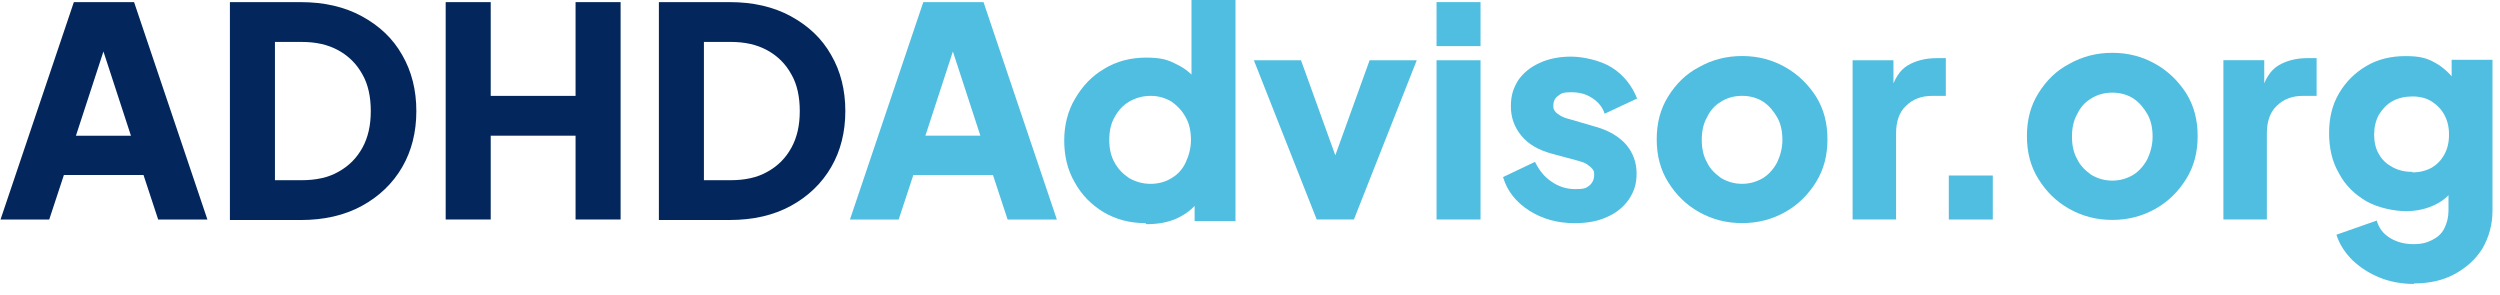 <svg width="195" height="23" viewBox="0 0 195 23" fill="none" xmlns="http://www.w3.org/2000/svg">
<path d="M0.041 17.121L5.76 0.167H10.458L16.177 17.121H12.337L11.193 13.649H4.984L3.84 17.121H0H0.041ZM5.964 10.585H10.213L7.598 2.577H8.538L5.923 10.585H5.964Z" fill="#03275C"/>
<path d="M17.933 17.121V0.166H23.447C25.286 0.166 26.879 0.533 28.227 1.269C29.575 2.004 30.637 2.985 31.372 4.292C32.108 5.559 32.475 7.029 32.475 8.664C32.475 10.298 32.108 11.769 31.372 13.035C30.637 14.302 29.575 15.323 28.227 16.058C26.879 16.794 25.286 17.162 23.447 17.162H17.933V17.121ZM21.446 14.056H23.529C24.632 14.056 25.612 13.852 26.389 13.403C27.206 12.953 27.818 12.341 28.268 11.524C28.717 10.706 28.921 9.767 28.921 8.664C28.921 7.561 28.717 6.58 28.268 5.804C27.818 4.987 27.206 4.374 26.389 3.924C25.572 3.475 24.632 3.271 23.529 3.271H21.446V14.097V14.056Z" fill="#03275C"/>
<path d="M34.763 17.121V0.166H38.276V7.479H44.894V0.166H48.407V17.121H44.894V10.584H38.276V17.121H34.763Z" fill="#03275C"/>
<path d="M51.393 17.12V0.165H56.908C58.746 0.165 60.34 0.533 61.687 1.268C63.035 2.003 64.097 2.984 64.832 4.291C65.569 5.558 65.936 7.028 65.936 8.663C65.936 10.297 65.569 11.768 64.832 13.034C64.097 14.301 63.035 15.322 61.687 16.057C60.34 16.793 58.746 17.16 56.908 17.16H51.393V17.12ZM54.906 14.056H56.989C58.092 14.056 59.073 13.851 59.849 13.402C60.666 12.953 61.279 12.34 61.728 11.523C62.178 10.706 62.382 9.766 62.382 8.663C62.382 7.56 62.178 6.579 61.728 5.803C61.279 4.986 60.666 4.373 59.849 3.924C59.032 3.474 58.092 3.27 56.989 3.27H54.906V14.097V14.056Z" fill="#03275C"/>
<path d="M66.297 17.121L72.017 0.166H76.714L82.434 17.121H78.594L77.45 13.648H71.241L70.097 17.121H66.257H66.297ZM72.222 10.584H76.47L73.855 2.576H74.795L72.181 10.584H72.222Z" fill="#4FBEE0"/>
<path d="M89.341 17.404C88.115 17.404 87.053 17.118 86.073 16.546C85.134 15.974 84.358 15.198 83.826 14.218C83.254 13.237 83.009 12.134 83.009 10.949C83.009 9.764 83.295 8.62 83.867 7.681C84.439 6.7 85.174 5.924 86.155 5.352C87.094 4.78 88.197 4.494 89.382 4.494C90.567 4.494 91.098 4.657 91.792 5.025C92.486 5.352 93.058 5.842 93.467 6.455L92.936 7.15V0H96.368V17.241H93.18V14.953L93.508 15.648C93.1 16.26 92.486 16.71 91.792 17.037C91.057 17.363 90.281 17.486 89.423 17.486L89.341 17.404ZM89.749 14.34C90.363 14.34 90.934 14.177 91.383 13.891C91.874 13.605 92.242 13.196 92.486 12.665C92.732 12.134 92.895 11.562 92.895 10.908C92.895 10.255 92.772 9.642 92.486 9.152C92.201 8.62 91.833 8.253 91.383 7.926C90.893 7.64 90.363 7.477 89.749 7.477C89.137 7.477 88.565 7.64 88.074 7.926C87.584 8.212 87.216 8.62 86.931 9.152C86.645 9.642 86.522 10.255 86.522 10.908C86.522 11.562 86.645 12.175 86.931 12.665C87.216 13.196 87.584 13.564 88.074 13.891C88.565 14.177 89.137 14.34 89.749 14.34Z" fill="#4FBEE0"/>
<path d="M102.704 17.12L97.802 4.7H101.478L104.869 14.097H103.439L106.83 4.7H110.507L105.604 17.12H102.663H102.704Z" fill="#4FBEE0"/>
<path d="M112.05 3.597V0.165H115.481V3.597H112.05ZM112.05 17.12V4.7H115.481V17.12H112.05Z" fill="#4FBEE0"/>
<path d="M122.834 17.407C121.485 17.407 120.301 17.081 119.28 16.427C118.258 15.773 117.564 14.915 117.237 13.812L119.729 12.627C120.056 13.281 120.464 13.812 121.036 14.18C121.567 14.548 122.179 14.752 122.874 14.752C123.569 14.752 123.732 14.67 123.977 14.466C124.222 14.262 124.345 13.976 124.345 13.649C124.345 13.322 124.304 13.322 124.222 13.199C124.141 13.077 123.977 12.954 123.813 12.832C123.651 12.709 123.405 12.627 123.119 12.546L120.995 11.974C119.974 11.688 119.198 11.238 118.666 10.585C118.136 9.931 117.849 9.196 117.849 8.297C117.849 7.398 118.054 6.867 118.422 6.254C118.83 5.682 119.362 5.233 120.097 4.906C120.791 4.579 121.649 4.416 122.548 4.416C123.446 4.416 124.835 4.702 125.734 5.274C126.632 5.846 127.286 6.663 127.695 7.684L125.162 8.869C124.998 8.338 124.63 7.929 124.181 7.643C123.692 7.316 123.16 7.194 122.548 7.194C121.935 7.194 121.771 7.275 121.526 7.48C121.281 7.643 121.159 7.929 121.159 8.215C121.159 8.501 121.199 8.542 121.281 8.664C121.363 8.787 121.526 8.91 121.731 9.032C121.935 9.155 122.179 9.236 122.507 9.318L124.468 9.89C125.488 10.176 126.306 10.666 126.837 11.279C127.367 11.892 127.654 12.668 127.654 13.526C127.654 14.384 127.449 14.956 127.041 15.569C126.632 16.141 126.102 16.59 125.367 16.917C124.671 17.244 123.813 17.407 122.834 17.407Z" fill="#4FBEE0"/>
<path d="M135.883 17.402C134.657 17.402 133.554 17.116 132.533 16.544C131.512 15.973 130.736 15.196 130.122 14.216C129.51 13.235 129.224 12.132 129.224 10.866C129.224 9.599 129.51 8.496 130.122 7.515C130.736 6.535 131.512 5.759 132.533 5.228C133.554 4.656 134.657 4.37 135.883 4.37C137.108 4.37 138.211 4.656 139.233 5.228C140.254 5.8 141.03 6.576 141.642 7.515C142.255 8.496 142.541 9.599 142.541 10.866C142.541 12.132 142.255 13.235 141.642 14.216C141.03 15.196 140.254 15.973 139.233 16.544C138.211 17.116 137.108 17.402 135.883 17.402ZM135.883 14.338C136.495 14.338 137.026 14.175 137.517 13.889C137.966 13.603 138.334 13.194 138.619 12.663C138.864 12.132 139.028 11.56 139.028 10.906C139.028 10.253 138.905 9.64 138.619 9.15C138.334 8.659 138.007 8.251 137.517 7.924C137.067 7.638 136.495 7.475 135.883 7.475C135.269 7.475 134.698 7.638 134.249 7.924C133.758 8.21 133.391 8.619 133.146 9.15C132.859 9.64 132.737 10.253 132.737 10.906C132.737 11.56 132.859 12.173 133.146 12.663C133.391 13.194 133.799 13.562 134.249 13.889C134.739 14.175 135.269 14.338 135.883 14.338Z" fill="#4FBEE0"/>
<path d="M144.503 17.119V4.7H147.69V7.682L147.444 7.233C147.73 6.17 148.179 5.476 148.792 5.108C149.405 4.74 150.181 4.536 151.039 4.536H151.774V7.478H150.712C149.895 7.478 149.201 7.723 148.67 8.254C148.138 8.744 147.893 9.48 147.893 10.419V17.119H144.462H144.503Z" fill="#4FBEE0"/>
<path d="M152.007 17.122V13.69H155.438V17.122H152.007Z" fill="#4FBEE0"/>
<path d="M164.758 17.153C163.532 17.153 162.43 16.867 161.409 16.295C160.387 15.723 159.611 14.946 158.999 13.966C158.385 12.986 158.1 11.882 158.1 10.616C158.1 9.349 158.385 8.246 158.999 7.266C159.611 6.285 160.387 5.509 161.409 4.978C162.43 4.406 163.532 4.12 164.758 4.12C165.983 4.12 167.086 4.406 168.108 4.978C169.129 5.55 169.905 6.326 170.518 7.266C171.13 8.246 171.417 9.349 171.417 10.616C171.417 11.882 171.13 12.986 170.518 13.966C169.905 14.946 169.129 15.723 168.108 16.295C167.086 16.867 165.983 17.153 164.758 17.153ZM164.758 14.088C165.371 14.088 165.902 13.925 166.392 13.639C166.841 13.353 167.209 12.945 167.495 12.413C167.74 11.882 167.903 11.31 167.903 10.657C167.903 10.003 167.781 9.39 167.495 8.9C167.209 8.41 166.882 8.001 166.392 7.674C165.943 7.388 165.371 7.225 164.758 7.225C164.146 7.225 163.573 7.388 163.124 7.674C162.634 7.96 162.267 8.369 162.021 8.9C161.735 9.39 161.613 10.003 161.613 10.657C161.613 11.31 161.735 11.923 162.021 12.413C162.267 12.945 162.675 13.312 163.124 13.639C163.614 13.925 164.146 14.088 164.758 14.088Z" fill="#4FBEE0"/>
<path d="M173.425 17.118V4.698H176.611V7.681L176.365 7.231C176.652 6.169 177.101 5.475 177.714 5.107C178.326 4.739 179.102 4.535 179.96 4.535H180.696V7.477H179.634C178.816 7.477 178.122 7.722 177.591 8.253C177.06 8.743 176.815 9.478 176.815 10.418V17.118H173.384H173.425Z" fill="#4FBEE0"/>
<path d="M188.287 22.148C187.347 22.148 186.449 21.985 185.632 21.658C184.815 21.331 184.119 20.881 183.507 20.31C182.935 19.738 182.485 19.084 182.241 18.308L185.386 17.204C185.55 17.776 185.876 18.226 186.408 18.553C186.938 18.88 187.551 19.043 188.246 19.043C188.94 19.043 189.307 18.92 189.716 18.716C190.124 18.512 190.452 18.226 190.656 17.817C190.86 17.409 190.982 16.959 190.982 16.428V13.569L191.637 14.386C191.228 15.08 190.656 15.611 190.002 15.938C189.348 16.265 188.572 16.469 187.674 16.469C186.775 16.469 185.509 16.224 184.569 15.693C183.671 15.162 182.935 14.467 182.445 13.528C181.914 12.629 181.669 11.566 181.669 10.382C181.669 9.197 181.914 8.176 182.445 7.277C182.976 6.378 183.671 5.683 184.569 5.152C185.468 4.621 186.489 4.376 187.633 4.376C188.777 4.376 189.307 4.539 189.962 4.907C190.615 5.275 191.187 5.806 191.677 6.541L191.228 7.358V4.662H194.414V16.428C194.414 17.531 194.128 18.512 193.638 19.37C193.107 20.228 192.372 20.881 191.473 21.372C190.574 21.862 189.512 22.107 188.287 22.107V22.148ZM188.164 13.446C188.736 13.446 189.226 13.323 189.676 13.078C190.083 12.833 190.411 12.506 190.656 12.057C190.901 11.607 191.023 11.117 191.023 10.504C191.023 9.891 190.901 9.401 190.656 8.952C190.411 8.502 190.083 8.176 189.635 7.89C189.226 7.644 188.736 7.522 188.164 7.522C187.592 7.522 187.061 7.644 186.612 7.89C186.162 8.135 185.835 8.502 185.55 8.952C185.304 9.401 185.182 9.932 185.182 10.504C185.182 11.076 185.304 11.607 185.55 12.016C185.794 12.465 186.162 12.792 186.612 13.037C187.061 13.282 187.551 13.405 188.164 13.405V13.446Z" fill="#4FBEE0"/>
</svg>
